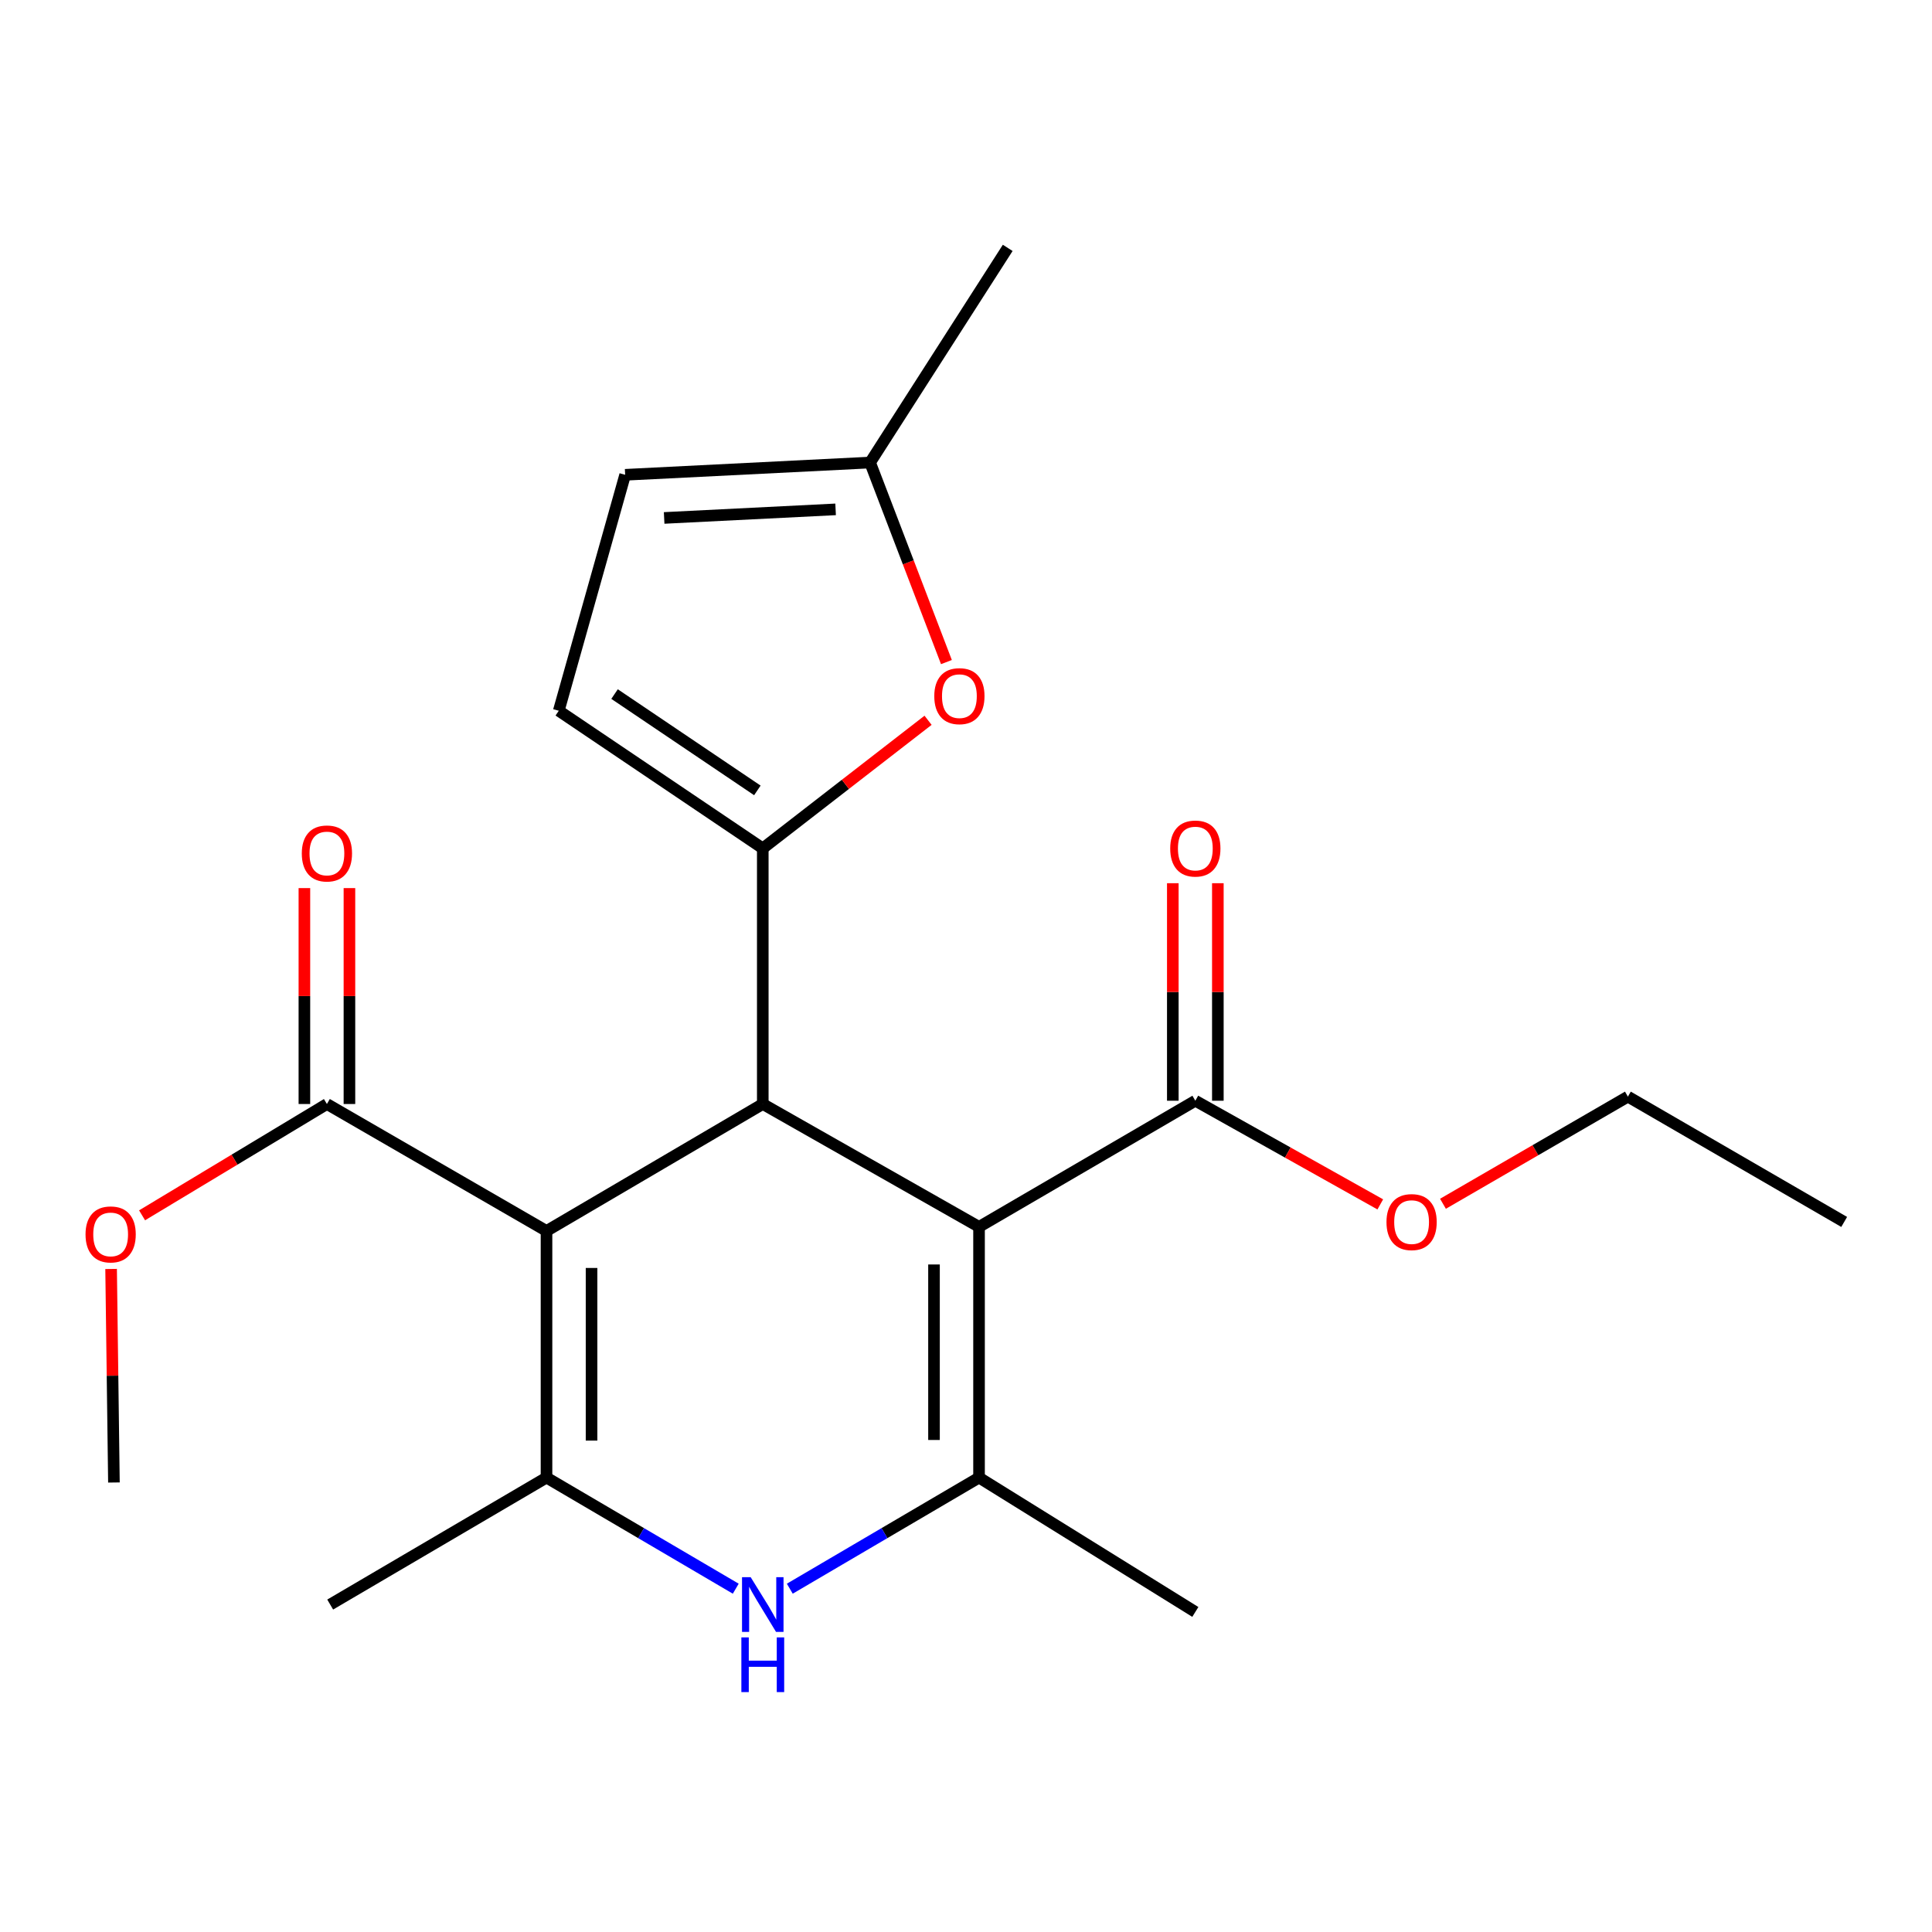 <?xml version='1.0' encoding='iso-8859-1'?>
<svg version='1.1' baseProfile='full'
              xmlns='http://www.w3.org/2000/svg'
                      xmlns:rdkit='http://www.rdkit.org/xml'
                      xmlns:xlink='http://www.w3.org/1999/xlink'
                  xml:space='preserve'
width='1000px' height='1000px' viewBox='0 0 1000 1000'>
<!-- END OF HEADER -->
<rect style='opacity:1.0;fill:#FFFFFF;stroke:none' width='1000' height='1000' x='0' y='0'> </rect>
<path class='bond-1' d='M 506.75,635.025 L 394.811,571.433' style='fill:none;fill-rule:evenodd;stroke:#000000;stroke-width:6px;stroke-linecap:butt;stroke-linejoin:miter;stroke-opacity:1' />
<path class='bond-4' d='M 506.75,635.025 L 506.75,764.798' style='fill:none;fill-rule:evenodd;stroke:#000000;stroke-width:6px;stroke-linecap:butt;stroke-linejoin:miter;stroke-opacity:1' />
<path class='bond-4' d='M 483.437,654.491 L 483.437,745.332' style='fill:none;fill-rule:evenodd;stroke:#000000;stroke-width:6px;stroke-linecap:butt;stroke-linejoin:miter;stroke-opacity:1' />
<path class='bond-8' d='M 506.75,635.025 L 618.702,569.737' style='fill:none;fill-rule:evenodd;stroke:#000000;stroke-width:6px;stroke-linecap:butt;stroke-linejoin:miter;stroke-opacity:1' />
<path class='bond-0' d='M 282.872,637.149 L 394.811,571.433' style='fill:none;fill-rule:evenodd;stroke:#000000;stroke-width:6px;stroke-linecap:butt;stroke-linejoin:miter;stroke-opacity:1' />
<path class='bond-7' d='M 282.872,637.149 L 169.21,571.433' style='fill:none;fill-rule:evenodd;stroke:#000000;stroke-width:6px;stroke-linecap:butt;stroke-linejoin:miter;stroke-opacity:1' />
<path class='bond-22' d='M 282.872,637.149 L 282.872,764.798' style='fill:none;fill-rule:evenodd;stroke:#000000;stroke-width:6px;stroke-linecap:butt;stroke-linejoin:miter;stroke-opacity:1' />
<path class='bond-22' d='M 306.184,656.296 L 306.184,745.651' style='fill:none;fill-rule:evenodd;stroke:#000000;stroke-width:6px;stroke-linecap:butt;stroke-linejoin:miter;stroke-opacity:1' />
<path class='bond-2' d='M 394.811,571.433 L 394.811,439.122' style='fill:none;fill-rule:evenodd;stroke:#000000;stroke-width:6px;stroke-linecap:butt;stroke-linejoin:miter;stroke-opacity:1' />
<path class='bond-6' d='M 394.811,439.122 L 437.587,405.969' style='fill:none;fill-rule:evenodd;stroke:#000000;stroke-width:6px;stroke-linecap:butt;stroke-linejoin:miter;stroke-opacity:1' />
<path class='bond-6' d='M 437.587,405.969 L 480.364,372.817' style='fill:none;fill-rule:evenodd;stroke:#FF0000;stroke-width:6px;stroke-linecap:butt;stroke-linejoin:miter;stroke-opacity:1' />
<path class='bond-9' d='M 394.811,439.122 L 289.218,367.889' style='fill:none;fill-rule:evenodd;stroke:#000000;stroke-width:6px;stroke-linecap:butt;stroke-linejoin:miter;stroke-opacity:1' />
<path class='bond-9' d='M 392.009,409.111 L 318.094,359.248' style='fill:none;fill-rule:evenodd;stroke:#000000;stroke-width:6px;stroke-linecap:butt;stroke-linejoin:miter;stroke-opacity:1' />
<path class='bond-3' d='M 282.872,764.798 L 331.849,793.551' style='fill:none;fill-rule:evenodd;stroke:#000000;stroke-width:6px;stroke-linecap:butt;stroke-linejoin:miter;stroke-opacity:1' />
<path class='bond-3' d='M 331.849,793.551 L 380.826,822.304' style='fill:none;fill-rule:evenodd;stroke:#0000FF;stroke-width:6px;stroke-linecap:butt;stroke-linejoin:miter;stroke-opacity:1' />
<path class='bond-16' d='M 282.872,764.798 L 170.907,830.514' style='fill:none;fill-rule:evenodd;stroke:#000000;stroke-width:6px;stroke-linecap:butt;stroke-linejoin:miter;stroke-opacity:1' />
<path class='bond-5' d='M 506.75,764.798 L 457.773,793.551' style='fill:none;fill-rule:evenodd;stroke:#000000;stroke-width:6px;stroke-linecap:butt;stroke-linejoin:miter;stroke-opacity:1' />
<path class='bond-5' d='M 457.773,793.551 L 408.796,822.304' style='fill:none;fill-rule:evenodd;stroke:#0000FF;stroke-width:6px;stroke-linecap:butt;stroke-linejoin:miter;stroke-opacity:1' />
<path class='bond-17' d='M 506.75,764.798 L 618.702,834.334' style='fill:none;fill-rule:evenodd;stroke:#000000;stroke-width:6px;stroke-linecap:butt;stroke-linejoin:miter;stroke-opacity:1' />
<path class='bond-10' d='M 489.868,342.693 L 470.114,291.052' style='fill:none;fill-rule:evenodd;stroke:#FF0000;stroke-width:6px;stroke-linecap:butt;stroke-linejoin:miter;stroke-opacity:1' />
<path class='bond-10' d='M 470.114,291.052 L 450.359,239.411' style='fill:none;fill-rule:evenodd;stroke:#000000;stroke-width:6px;stroke-linecap:butt;stroke-linejoin:miter;stroke-opacity:1' />
<path class='bond-13' d='M 180.866,571.433 L 180.866,515.555' style='fill:none;fill-rule:evenodd;stroke:#000000;stroke-width:6px;stroke-linecap:butt;stroke-linejoin:miter;stroke-opacity:1' />
<path class='bond-13' d='M 180.866,515.555 L 180.866,459.677' style='fill:none;fill-rule:evenodd;stroke:#FF0000;stroke-width:6px;stroke-linecap:butt;stroke-linejoin:miter;stroke-opacity:1' />
<path class='bond-13' d='M 157.554,571.433 L 157.554,515.555' style='fill:none;fill-rule:evenodd;stroke:#000000;stroke-width:6px;stroke-linecap:butt;stroke-linejoin:miter;stroke-opacity:1' />
<path class='bond-13' d='M 157.554,515.555 L 157.554,459.677' style='fill:none;fill-rule:evenodd;stroke:#FF0000;stroke-width:6px;stroke-linecap:butt;stroke-linejoin:miter;stroke-opacity:1' />
<path class='bond-14' d='M 169.21,571.433 L 121.374,600.241' style='fill:none;fill-rule:evenodd;stroke:#000000;stroke-width:6px;stroke-linecap:butt;stroke-linejoin:miter;stroke-opacity:1' />
<path class='bond-14' d='M 121.374,600.241 L 73.537,629.049' style='fill:none;fill-rule:evenodd;stroke:#FF0000;stroke-width:6px;stroke-linecap:butt;stroke-linejoin:miter;stroke-opacity:1' />
<path class='bond-12' d='M 630.358,569.737 L 630.358,513.442' style='fill:none;fill-rule:evenodd;stroke:#000000;stroke-width:6px;stroke-linecap:butt;stroke-linejoin:miter;stroke-opacity:1' />
<path class='bond-12' d='M 630.358,513.442 L 630.358,457.147' style='fill:none;fill-rule:evenodd;stroke:#FF0000;stroke-width:6px;stroke-linecap:butt;stroke-linejoin:miter;stroke-opacity:1' />
<path class='bond-12' d='M 607.046,569.737 L 607.046,513.442' style='fill:none;fill-rule:evenodd;stroke:#000000;stroke-width:6px;stroke-linecap:butt;stroke-linejoin:miter;stroke-opacity:1' />
<path class='bond-12' d='M 607.046,513.442 L 607.046,457.147' style='fill:none;fill-rule:evenodd;stroke:#FF0000;stroke-width:6px;stroke-linecap:butt;stroke-linejoin:miter;stroke-opacity:1' />
<path class='bond-15' d='M 618.702,569.737 L 666.568,596.563' style='fill:none;fill-rule:evenodd;stroke:#000000;stroke-width:6px;stroke-linecap:butt;stroke-linejoin:miter;stroke-opacity:1' />
<path class='bond-15' d='M 666.568,596.563 L 714.433,623.39' style='fill:none;fill-rule:evenodd;stroke:#FF0000;stroke-width:6px;stroke-linecap:butt;stroke-linejoin:miter;stroke-opacity:1' />
<path class='bond-11' d='M 289.218,367.889 L 323.578,245.757' style='fill:none;fill-rule:evenodd;stroke:#000000;stroke-width:6px;stroke-linecap:butt;stroke-linejoin:miter;stroke-opacity:1' />
<path class='bond-18' d='M 450.359,239.411 L 521.592,128.3' style='fill:none;fill-rule:evenodd;stroke:#000000;stroke-width:6px;stroke-linecap:butt;stroke-linejoin:miter;stroke-opacity:1' />
<path class='bond-23' d='M 450.359,239.411 L 323.578,245.757' style='fill:none;fill-rule:evenodd;stroke:#000000;stroke-width:6px;stroke-linecap:butt;stroke-linejoin:miter;stroke-opacity:1' />
<path class='bond-23' d='M 432.508,263.646 L 343.761,268.088' style='fill:none;fill-rule:evenodd;stroke:#000000;stroke-width:6px;stroke-linecap:butt;stroke-linejoin:miter;stroke-opacity:1' />
<path class='bond-20' d='M 57.508,656.818 L 58.238,712.077' style='fill:none;fill-rule:evenodd;stroke:#FF0000;stroke-width:6px;stroke-linecap:butt;stroke-linejoin:miter;stroke-opacity:1' />
<path class='bond-20' d='M 58.238,712.077 L 58.967,767.337' style='fill:none;fill-rule:evenodd;stroke:#000000;stroke-width:6px;stroke-linecap:butt;stroke-linejoin:miter;stroke-opacity:1' />
<path class='bond-19' d='M 746.876,623.068 L 794.735,595.34' style='fill:none;fill-rule:evenodd;stroke:#FF0000;stroke-width:6px;stroke-linecap:butt;stroke-linejoin:miter;stroke-opacity:1' />
<path class='bond-19' d='M 794.735,595.34 L 842.593,567.613' style='fill:none;fill-rule:evenodd;stroke:#000000;stroke-width:6px;stroke-linecap:butt;stroke-linejoin:miter;stroke-opacity:1' />
<path class='bond-21' d='M 842.593,567.613 L 954.545,632.473' style='fill:none;fill-rule:evenodd;stroke:#000000;stroke-width:6px;stroke-linecap:butt;stroke-linejoin:miter;stroke-opacity:1' />
<path  class='atom-6' d='M 388.551 816.354
L 397.831 831.354
Q 398.751 832.834, 400.231 835.514
Q 401.711 838.194, 401.791 838.354
L 401.791 816.354
L 405.551 816.354
L 405.551 844.674
L 401.671 844.674
L 391.711 828.274
Q 390.551 826.354, 389.311 824.154
Q 388.111 821.954, 387.751 821.274
L 387.751 844.674
L 384.071 844.674
L 384.071 816.354
L 388.551 816.354
' fill='#0000FF'/>
<path  class='atom-6' d='M 383.731 847.506
L 387.571 847.506
L 387.571 859.546
L 402.051 859.546
L 402.051 847.506
L 405.891 847.506
L 405.891 875.826
L 402.051 875.826
L 402.051 862.746
L 387.571 862.746
L 387.571 875.826
L 383.731 875.826
L 383.731 847.506
' fill='#0000FF'/>
<path  class='atom-7' d='M 483.583 360.327
Q 483.583 353.527, 486.943 349.727
Q 490.303 345.927, 496.583 345.927
Q 502.863 345.927, 506.223 349.727
Q 509.583 353.527, 509.583 360.327
Q 509.583 367.207, 506.183 371.127
Q 502.783 375.007, 496.583 375.007
Q 490.343 375.007, 486.943 371.127
Q 483.583 367.247, 483.583 360.327
M 496.583 371.807
Q 500.903 371.807, 503.223 368.927
Q 505.583 366.007, 505.583 360.327
Q 505.583 354.767, 503.223 351.967
Q 500.903 349.127, 496.583 349.127
Q 492.263 349.127, 489.903 351.927
Q 487.583 354.727, 487.583 360.327
Q 487.583 366.047, 489.903 368.927
Q 492.263 371.807, 496.583 371.807
' fill='#FF0000'/>
<path  class='atom-13' d='M 605.702 439.202
Q 605.702 432.402, 609.062 428.602
Q 612.422 424.802, 618.702 424.802
Q 624.982 424.802, 628.342 428.602
Q 631.702 432.402, 631.702 439.202
Q 631.702 446.082, 628.302 450.002
Q 624.902 453.882, 618.702 453.882
Q 612.462 453.882, 609.062 450.002
Q 605.702 446.122, 605.702 439.202
M 618.702 450.682
Q 623.022 450.682, 625.342 447.802
Q 627.702 444.882, 627.702 439.202
Q 627.702 433.642, 625.342 430.842
Q 623.022 428.002, 618.702 428.002
Q 614.382 428.002, 612.022 430.802
Q 609.702 433.602, 609.702 439.202
Q 609.702 444.922, 612.022 447.802
Q 614.382 450.682, 618.702 450.682
' fill='#FF0000'/>
<path  class='atom-14' d='M 156.21 441.753
Q 156.21 434.953, 159.57 431.153
Q 162.93 427.353, 169.21 427.353
Q 175.49 427.353, 178.85 431.153
Q 182.21 434.953, 182.21 441.753
Q 182.21 448.633, 178.81 452.553
Q 175.41 456.433, 169.21 456.433
Q 162.97 456.433, 159.57 452.553
Q 156.21 448.673, 156.21 441.753
M 169.21 453.233
Q 173.53 453.233, 175.85 450.353
Q 178.21 447.433, 178.21 441.753
Q 178.21 436.193, 175.85 433.393
Q 173.53 430.553, 169.21 430.553
Q 164.89 430.553, 162.53 433.353
Q 160.21 436.153, 160.21 441.753
Q 160.21 447.473, 162.53 450.353
Q 164.89 453.233, 169.21 453.233
' fill='#FF0000'/>
<path  class='atom-15' d='M 44.271 638.926
Q 44.271 632.126, 47.631 628.326
Q 50.991 624.526, 57.271 624.526
Q 63.551 624.526, 66.911 628.326
Q 70.271 632.126, 70.271 638.926
Q 70.271 645.806, 66.871 649.726
Q 63.471 653.606, 57.271 653.606
Q 51.031 653.606, 47.631 649.726
Q 44.271 645.846, 44.271 638.926
M 57.271 650.406
Q 61.591 650.406, 63.911 647.526
Q 66.271 644.606, 66.271 638.926
Q 66.271 633.366, 63.911 630.566
Q 61.591 627.726, 57.271 627.726
Q 52.951 627.726, 50.591 630.526
Q 48.271 633.326, 48.271 638.926
Q 48.271 644.646, 50.591 647.526
Q 52.951 650.406, 57.271 650.406
' fill='#FF0000'/>
<path  class='atom-16' d='M 717.641 632.553
Q 717.641 625.753, 721.001 621.953
Q 724.361 618.153, 730.641 618.153
Q 736.921 618.153, 740.281 621.953
Q 743.641 625.753, 743.641 632.553
Q 743.641 639.433, 740.241 643.353
Q 736.841 647.233, 730.641 647.233
Q 724.401 647.233, 721.001 643.353
Q 717.641 639.473, 717.641 632.553
M 730.641 644.033
Q 734.961 644.033, 737.281 641.153
Q 739.641 638.233, 739.641 632.553
Q 739.641 626.993, 737.281 624.193
Q 734.961 621.353, 730.641 621.353
Q 726.321 621.353, 723.961 624.153
Q 721.641 626.953, 721.641 632.553
Q 721.641 638.273, 723.961 641.153
Q 726.321 644.033, 730.641 644.033
' fill='#FF0000'/>
</svg>
